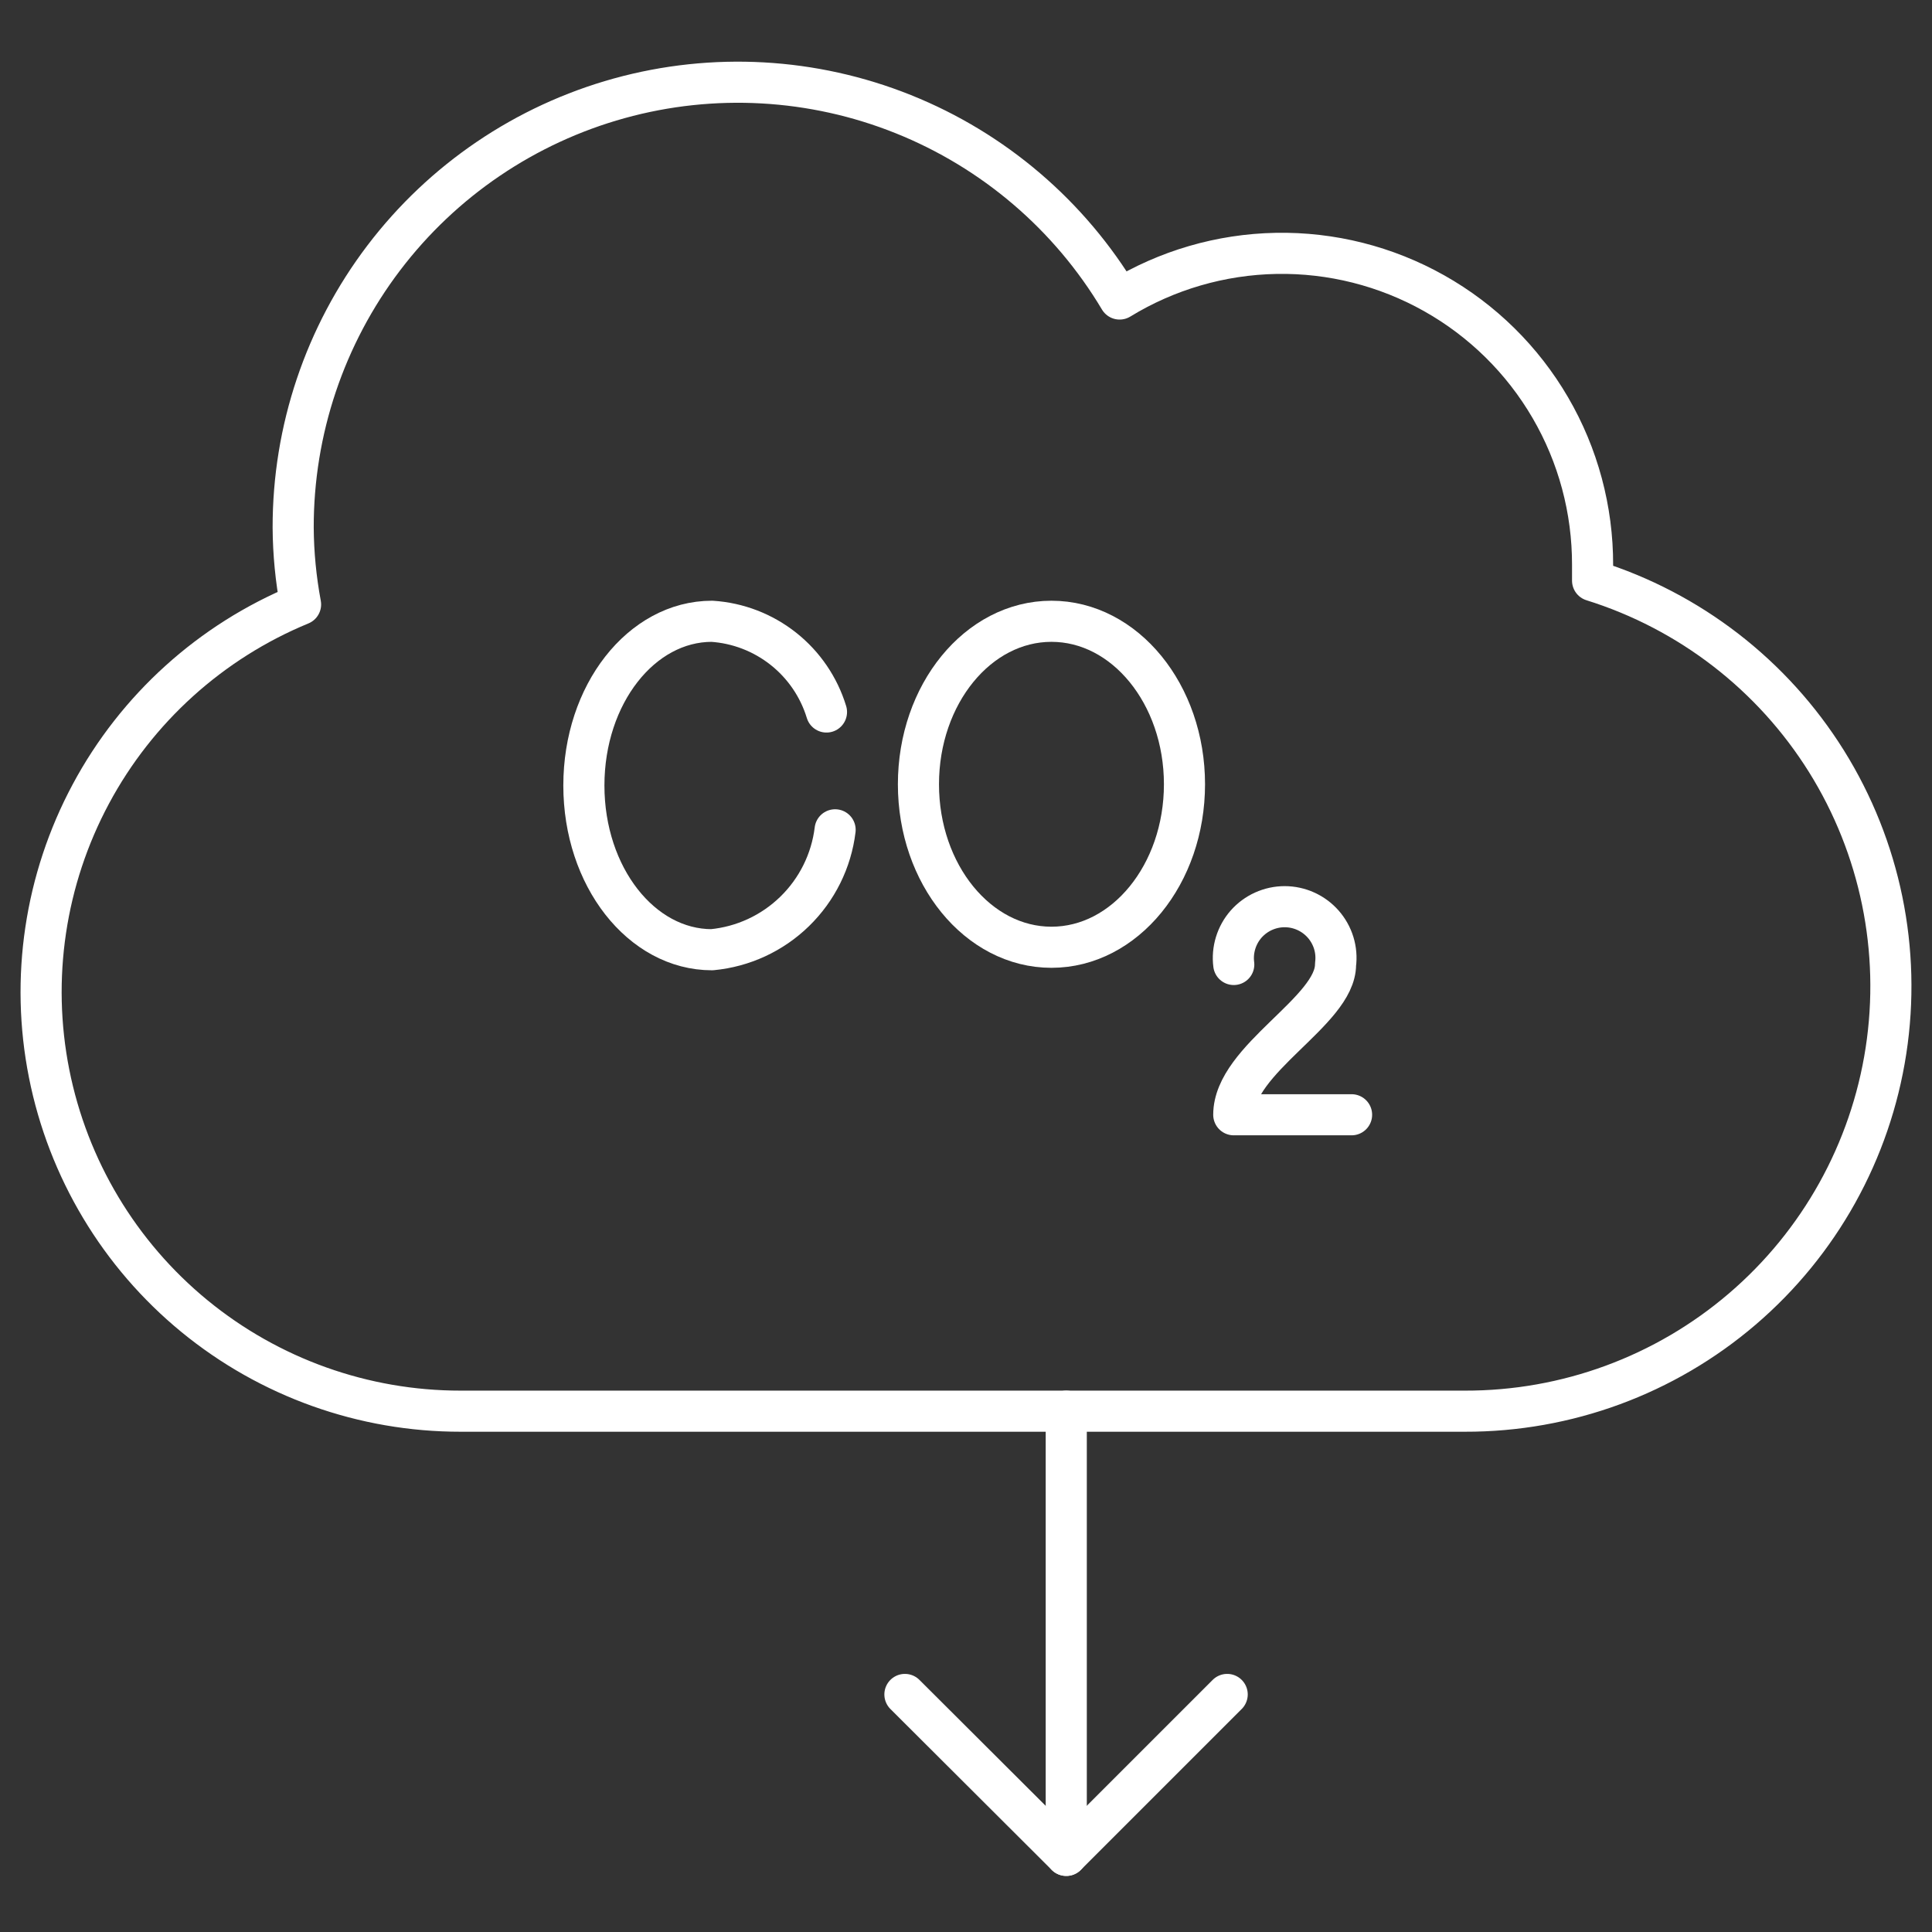 <svg width="47" height="47" viewBox="0 0 47 47" fill="none" xmlns="http://www.w3.org/2000/svg">
<rect x="0" y="0" width="47" height="47" fill="#333333" stroke="none"/>
<path d="M38.743 14.125C38.743 14.005 38.743 13.875 38.743 13.745C38.746 12.4 38.392 11.078 37.714 9.916C37.037 8.754 36.061 7.793 34.889 7.134C33.716 6.474 32.389 6.139 31.044 6.164C29.699 6.189 28.385 6.572 27.237 7.274C26.023 5.239 24.174 3.659 21.975 2.777C19.776 1.895 17.348 1.76 15.064 2.392C12.781 3.024 10.768 4.388 9.335 6.275C7.902 8.162 7.128 10.467 7.132 12.837C7.136 13.463 7.197 14.088 7.312 14.704C5.129 15.604 3.325 17.234 2.21 19.315C1.094 21.397 0.735 23.801 1.195 26.117C1.655 28.434 2.904 30.519 4.73 32.017C6.556 33.514 8.846 34.332 11.207 34.33H35.636C38.11 34.336 40.505 33.455 42.384 31.846C44.264 30.238 45.504 28.009 45.88 25.563C46.256 23.118 45.742 20.619 44.433 18.52C43.123 16.422 41.104 14.862 38.743 14.125Z" stroke="white" stroke-linecap="round" stroke-linejoin="round"/>
<path d="M25.939 34.33V45.136" stroke="white" stroke-linecap="round" stroke-linejoin="round"/>
<path d="M22.014 41.221L25.939 45.136L29.854 41.221" stroke="white" stroke-linecap="round" stroke-linejoin="round"/>
<path d="M25.579 23.044C27.366 23.044 28.815 21.269 28.815 19.079C28.815 16.889 27.366 15.114 25.579 15.114C23.792 15.114 22.343 16.889 22.343 19.079C22.343 21.269 23.792 23.044 25.579 23.044Z" stroke="white" stroke-linecap="round" stroke-linejoin="round"/>
<path d="M20.106 17.321C19.921 16.714 19.555 16.177 19.057 15.783C18.559 15.389 17.953 15.155 17.32 15.114C15.602 15.114 14.204 16.892 14.204 19.109C14.204 21.326 15.602 23.104 17.32 23.104C18.077 23.032 18.786 22.704 19.331 22.173C19.876 21.643 20.224 20.942 20.316 20.187" stroke="white" stroke-linecap="round" stroke-linejoin="round"/>
<path d="M30.014 23.463C29.991 23.287 30.007 23.109 30.059 22.939C30.111 22.77 30.198 22.613 30.315 22.48C30.432 22.348 30.576 22.241 30.738 22.168C30.9 22.095 31.075 22.057 31.252 22.057C31.429 22.057 31.605 22.095 31.766 22.168C31.928 22.241 32.072 22.348 32.189 22.48C32.306 22.613 32.394 22.77 32.446 22.939C32.498 23.109 32.513 23.287 32.49 23.463C32.49 24.602 30.014 25.76 30.014 27.119H32.88" stroke="white" stroke-linecap="round" stroke-linejoin="round"/>
</svg>
